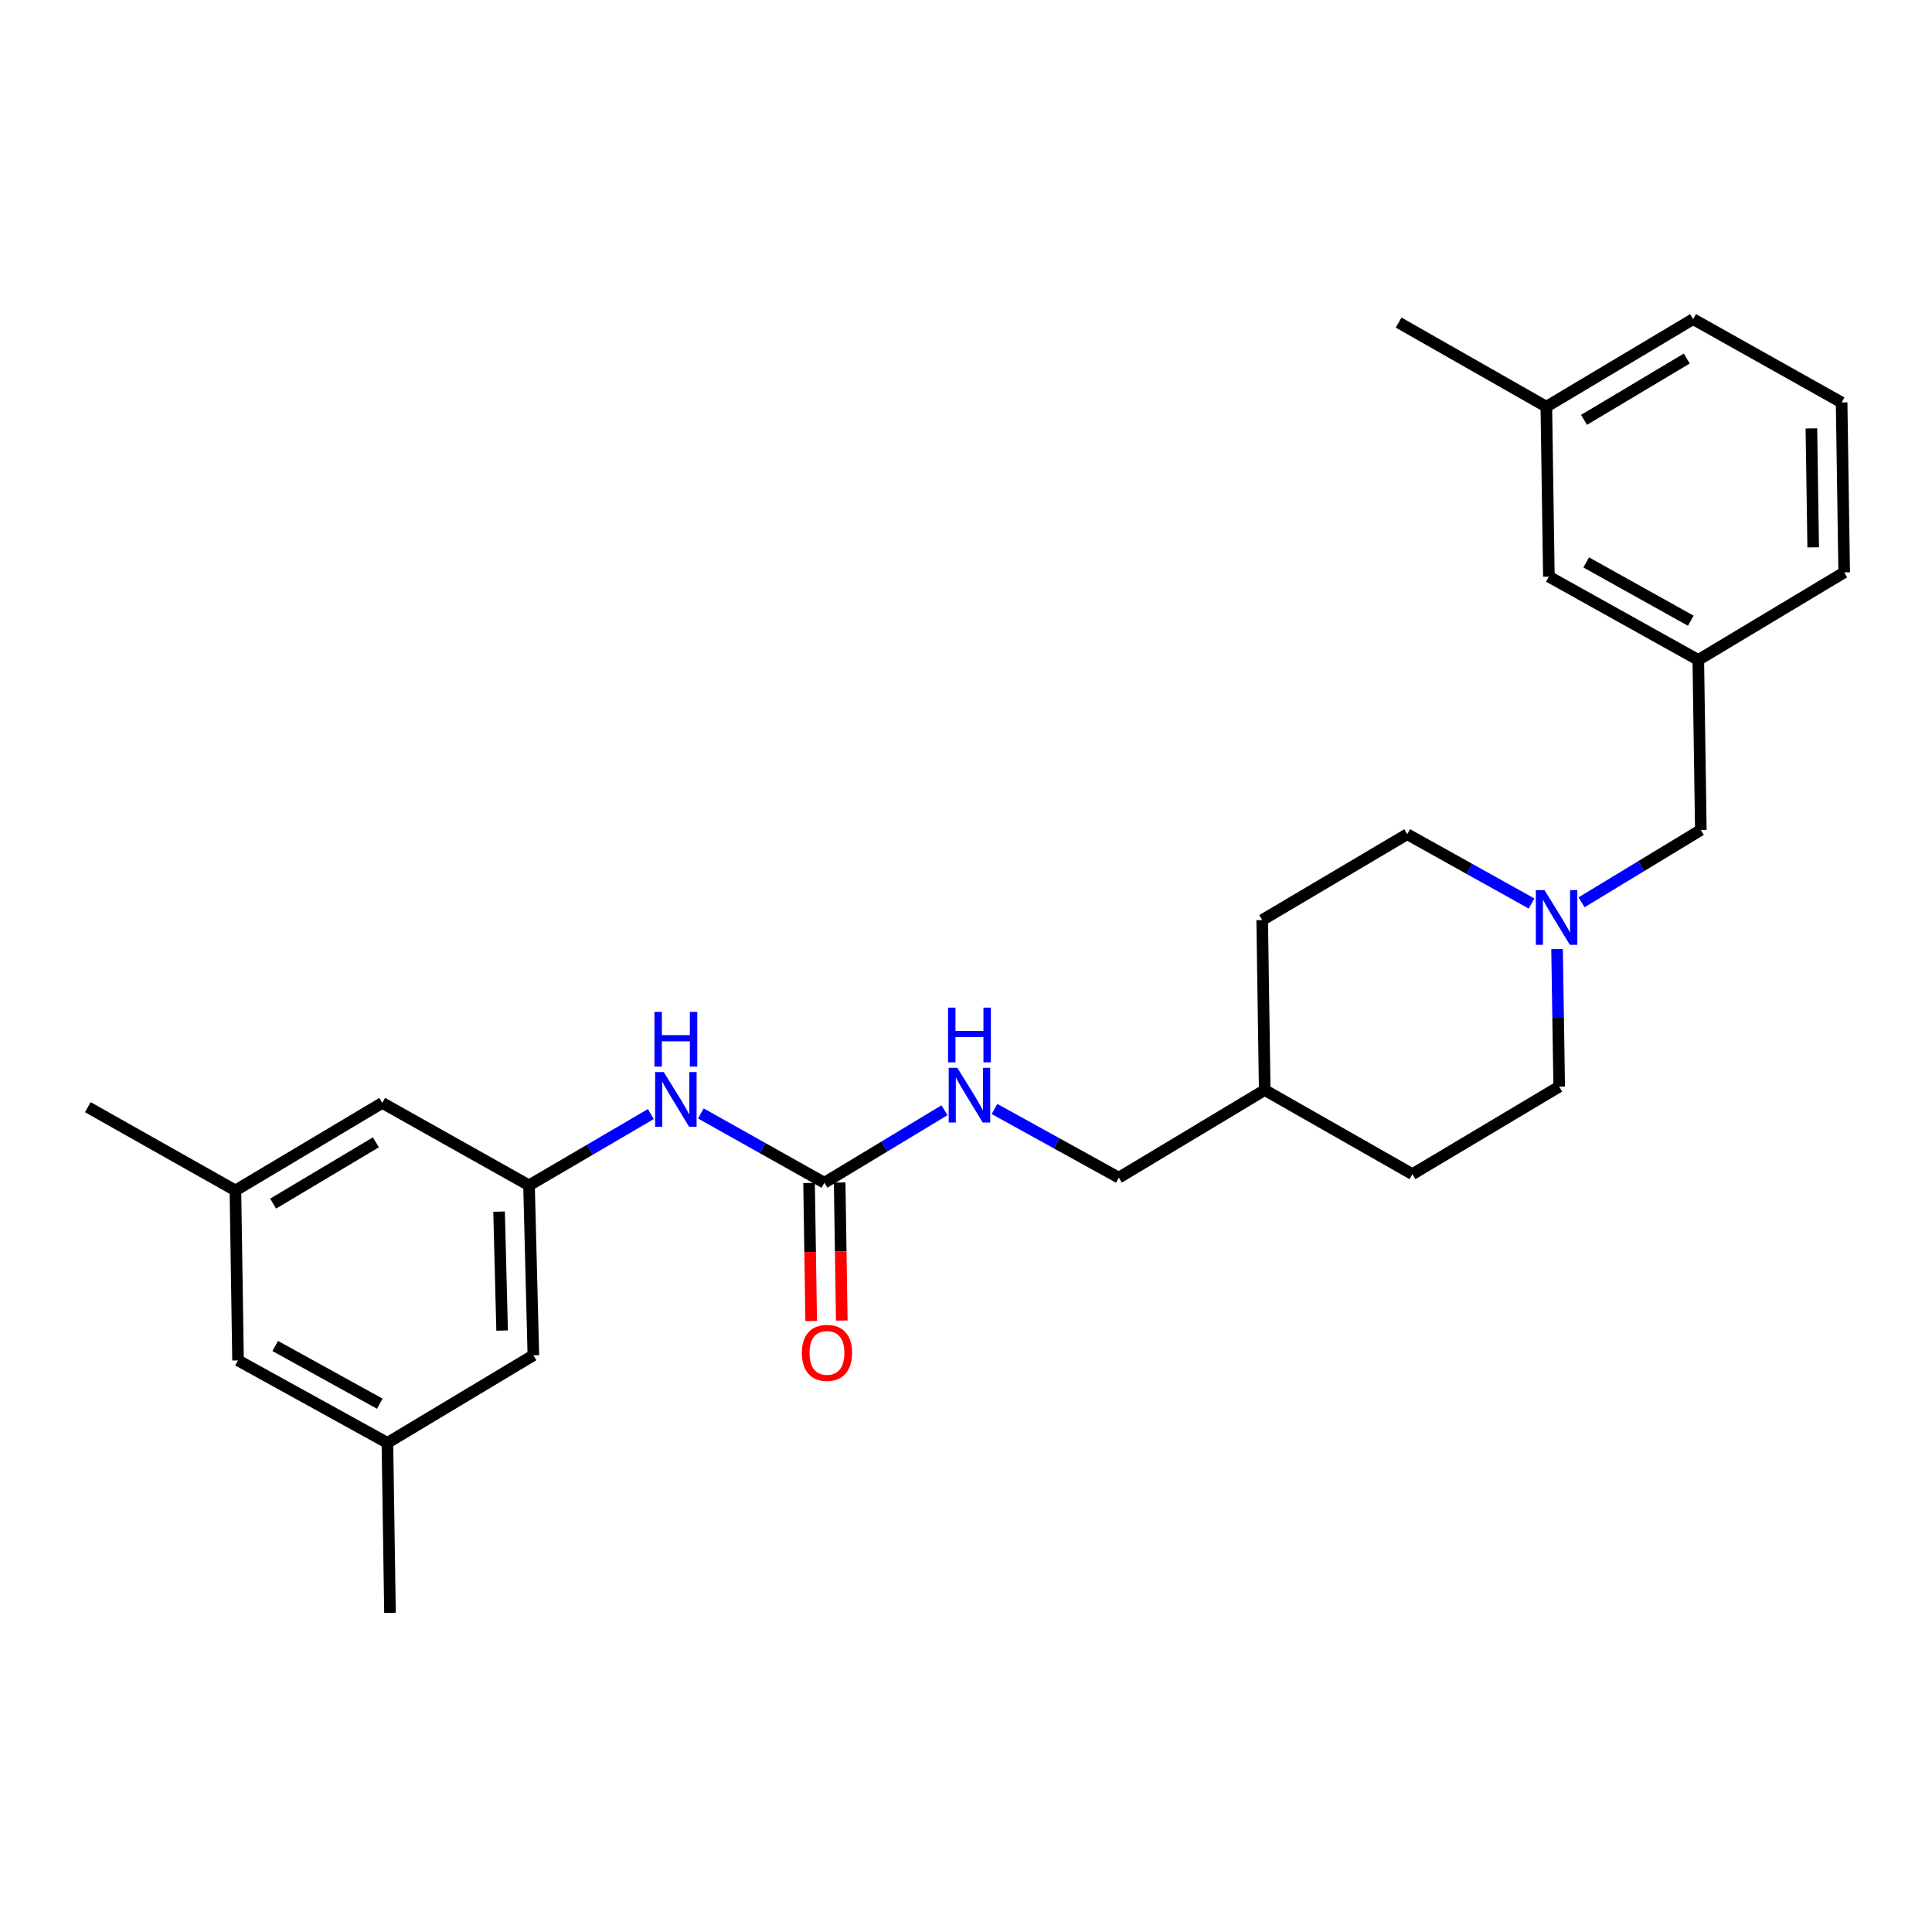 <?xml version='1.0' encoding='iso-8859-1'?>
<svg version='1.1' baseProfile='full'
              xmlns='http://www.w3.org/2000/svg'
                      xmlns:rdkit='http://www.rdkit.org/xml'
                      xmlns:xlink='http://www.w3.org/1999/xlink'
                  xml:space='preserve'
width='1000px' height='1000px' viewBox='0 0 1000 1000'>
<!-- END OF HEADER -->
<rect style='opacity:1.0;fill:#FFFFFF;stroke:none' width='1000' height='1000' x='0' y='0'> </rect>
<path class='bond-1' d='M 426.69,612.191 L 394.73,594.256' style='fill:none;fill-rule:evenodd;stroke:#000000;stroke-width:6px;stroke-linecap:butt;stroke-linejoin:miter;stroke-opacity:1' />
<path class='bond-1' d='M 394.73,594.256 L 362.769,576.322' style='fill:none;fill-rule:evenodd;stroke:#0000FF;stroke-width:6px;stroke-linecap:butt;stroke-linejoin:miter;stroke-opacity:1' />
<path class='bond-3' d='M 426.69,612.191 L 457.772,593.428' style='fill:none;fill-rule:evenodd;stroke:#000000;stroke-width:6px;stroke-linecap:butt;stroke-linejoin:miter;stroke-opacity:1' />
<path class='bond-3' d='M 457.772,593.428 L 488.854,574.666' style='fill:none;fill-rule:evenodd;stroke:#0000FF;stroke-width:6px;stroke-linecap:butt;stroke-linejoin:miter;stroke-opacity:1' />
<path class='bond-4' d='M 418.771,612.312 L 419.318,648.038' style='fill:none;fill-rule:evenodd;stroke:#000000;stroke-width:6px;stroke-linecap:butt;stroke-linejoin:miter;stroke-opacity:1' />
<path class='bond-4' d='M 419.318,648.038 L 419.864,683.764' style='fill:none;fill-rule:evenodd;stroke:#FF0000;stroke-width:6px;stroke-linecap:butt;stroke-linejoin:miter;stroke-opacity:1' />
<path class='bond-4' d='M 434.61,612.07 L 435.157,647.796' style='fill:none;fill-rule:evenodd;stroke:#000000;stroke-width:6px;stroke-linecap:butt;stroke-linejoin:miter;stroke-opacity:1' />
<path class='bond-4' d='M 435.157,647.796 L 435.704,683.522' style='fill:none;fill-rule:evenodd;stroke:#FF0000;stroke-width:6px;stroke-linecap:butt;stroke-linejoin:miter;stroke-opacity:1' />
<path class='bond-0' d='M 805.935,491.223 L 806.486,526.828' style='fill:none;fill-rule:evenodd;stroke:#0000FF;stroke-width:6px;stroke-linecap:butt;stroke-linejoin:miter;stroke-opacity:1' />
<path class='bond-0' d='M 806.486,526.828 L 807.038,562.432' style='fill:none;fill-rule:evenodd;stroke:#000000;stroke-width:6px;stroke-linecap:butt;stroke-linejoin:miter;stroke-opacity:1' />
<path class='bond-5' d='M 818.605,467.036 L 849.476,448.311' style='fill:none;fill-rule:evenodd;stroke:#0000FF;stroke-width:6px;stroke-linecap:butt;stroke-linejoin:miter;stroke-opacity:1' />
<path class='bond-5' d='M 849.476,448.311 L 880.347,429.586' style='fill:none;fill-rule:evenodd;stroke:#000000;stroke-width:6px;stroke-linecap:butt;stroke-linejoin:miter;stroke-opacity:1' />
<path class='bond-26' d='M 792.729,467.655 L 760.549,449.721' style='fill:none;fill-rule:evenodd;stroke:#0000FF;stroke-width:6px;stroke-linecap:butt;stroke-linejoin:miter;stroke-opacity:1' />
<path class='bond-26' d='M 760.549,449.721 L 728.368,431.786' style='fill:none;fill-rule:evenodd;stroke:#000000;stroke-width:6px;stroke-linecap:butt;stroke-linejoin:miter;stroke-opacity:1' />
<path class='bond-2' d='M 336.884,576.633 L 305.353,595.085' style='fill:none;fill-rule:evenodd;stroke:#0000FF;stroke-width:6px;stroke-linecap:butt;stroke-linejoin:miter;stroke-opacity:1' />
<path class='bond-2' d='M 305.353,595.085 L 273.823,613.537' style='fill:none;fill-rule:evenodd;stroke:#000000;stroke-width:6px;stroke-linecap:butt;stroke-linejoin:miter;stroke-opacity:1' />
<path class='bond-9' d='M 273.823,613.537 L 197.856,570.863' style='fill:none;fill-rule:evenodd;stroke:#000000;stroke-width:6px;stroke-linecap:butt;stroke-linejoin:miter;stroke-opacity:1' />
<path class='bond-10' d='M 273.823,613.537 L 276.067,701.491' style='fill:none;fill-rule:evenodd;stroke:#000000;stroke-width:6px;stroke-linecap:butt;stroke-linejoin:miter;stroke-opacity:1' />
<path class='bond-10' d='M 258.324,627.134 L 259.894,688.702' style='fill:none;fill-rule:evenodd;stroke:#000000;stroke-width:6px;stroke-linecap:butt;stroke-linejoin:miter;stroke-opacity:1' />
<path class='bond-15' d='M 514.735,574.008 L 546.922,591.779' style='fill:none;fill-rule:evenodd;stroke:#0000FF;stroke-width:6px;stroke-linecap:butt;stroke-linejoin:miter;stroke-opacity:1' />
<path class='bond-15' d='M 546.922,591.779 L 579.109,609.551' style='fill:none;fill-rule:evenodd;stroke:#000000;stroke-width:6px;stroke-linecap:butt;stroke-linejoin:miter;stroke-opacity:1' />
<path class='bond-6' d='M 880.347,429.586 L 879.036,341.588' style='fill:none;fill-rule:evenodd;stroke:#000000;stroke-width:6px;stroke-linecap:butt;stroke-linejoin:miter;stroke-opacity:1' />
<path class='bond-14' d='M 879.036,341.588 L 801.696,298.465' style='fill:none;fill-rule:evenodd;stroke:#000000;stroke-width:6px;stroke-linecap:butt;stroke-linejoin:miter;stroke-opacity:1' />
<path class='bond-14' d='M 875.149,321.284 L 821.011,291.098' style='fill:none;fill-rule:evenodd;stroke:#000000;stroke-width:6px;stroke-linecap:butt;stroke-linejoin:miter;stroke-opacity:1' />
<path class='bond-21' d='M 879.036,341.588 L 954.545,296.265' style='fill:none;fill-rule:evenodd;stroke:#000000;stroke-width:6px;stroke-linecap:butt;stroke-linejoin:miter;stroke-opacity:1' />
<path class='bond-7' d='M 121.853,616.178 L 197.856,570.863' style='fill:none;fill-rule:evenodd;stroke:#000000;stroke-width:6px;stroke-linecap:butt;stroke-linejoin:miter;stroke-opacity:1' />
<path class='bond-7' d='M 141.366,622.987 L 194.568,591.266' style='fill:none;fill-rule:evenodd;stroke:#000000;stroke-width:6px;stroke-linecap:butt;stroke-linejoin:miter;stroke-opacity:1' />
<path class='bond-22' d='M 121.853,616.178 L 45.455,573.072' style='fill:none;fill-rule:evenodd;stroke:#000000;stroke-width:6px;stroke-linecap:butt;stroke-linejoin:miter;stroke-opacity:1' />
<path class='bond-27' d='M 121.853,616.178 L 123.208,704.149' style='fill:none;fill-rule:evenodd;stroke:#000000;stroke-width:6px;stroke-linecap:butt;stroke-linejoin:miter;stroke-opacity:1' />
<path class='bond-8' d='M 200.522,746.823 L 276.067,701.491' style='fill:none;fill-rule:evenodd;stroke:#000000;stroke-width:6px;stroke-linecap:butt;stroke-linejoin:miter;stroke-opacity:1' />
<path class='bond-11' d='M 200.522,746.823 L 123.208,704.149' style='fill:none;fill-rule:evenodd;stroke:#000000;stroke-width:6px;stroke-linecap:butt;stroke-linejoin:miter;stroke-opacity:1' />
<path class='bond-11' d='M 196.58,726.553 L 142.461,696.681' style='fill:none;fill-rule:evenodd;stroke:#000000;stroke-width:6px;stroke-linecap:butt;stroke-linejoin:miter;stroke-opacity:1' />
<path class='bond-23' d='M 200.522,746.823 L 201.86,834.821' style='fill:none;fill-rule:evenodd;stroke:#000000;stroke-width:6px;stroke-linecap:butt;stroke-linejoin:miter;stroke-opacity:1' />
<path class='bond-12' d='M 728.368,431.786 L 653.308,476.221' style='fill:none;fill-rule:evenodd;stroke:#000000;stroke-width:6px;stroke-linecap:butt;stroke-linejoin:miter;stroke-opacity:1' />
<path class='bond-13' d='M 807.038,562.432 L 731.07,607.747' style='fill:none;fill-rule:evenodd;stroke:#000000;stroke-width:6px;stroke-linecap:butt;stroke-linejoin:miter;stroke-opacity:1' />
<path class='bond-17' d='M 801.696,298.465 L 800.384,210.511' style='fill:none;fill-rule:evenodd;stroke:#000000;stroke-width:6px;stroke-linecap:butt;stroke-linejoin:miter;stroke-opacity:1' />
<path class='bond-16' d='M 579.109,609.551 L 654.619,564.201' style='fill:none;fill-rule:evenodd;stroke:#000000;stroke-width:6px;stroke-linecap:butt;stroke-linejoin:miter;stroke-opacity:1' />
<path class='bond-18' d='M 654.619,564.201 L 653.308,476.221' style='fill:none;fill-rule:evenodd;stroke:#000000;stroke-width:6px;stroke-linecap:butt;stroke-linejoin:miter;stroke-opacity:1' />
<path class='bond-19' d='M 654.619,564.201 L 731.07,607.747' style='fill:none;fill-rule:evenodd;stroke:#000000;stroke-width:6px;stroke-linecap:butt;stroke-linejoin:miter;stroke-opacity:1' />
<path class='bond-25' d='M 800.384,210.511 L 723.933,166.974' style='fill:none;fill-rule:evenodd;stroke:#000000;stroke-width:6px;stroke-linecap:butt;stroke-linejoin:miter;stroke-opacity:1' />
<path class='bond-28' d='M 800.384,210.511 L 876.352,165.179' style='fill:none;fill-rule:evenodd;stroke:#000000;stroke-width:6px;stroke-linecap:butt;stroke-linejoin:miter;stroke-opacity:1' />
<path class='bond-28' d='M 819.897,217.314 L 873.074,185.582' style='fill:none;fill-rule:evenodd;stroke:#000000;stroke-width:6px;stroke-linecap:butt;stroke-linejoin:miter;stroke-opacity:1' />
<path class='bond-20' d='M 953.217,208.311 L 954.545,296.265' style='fill:none;fill-rule:evenodd;stroke:#000000;stroke-width:6px;stroke-linecap:butt;stroke-linejoin:miter;stroke-opacity:1' />
<path class='bond-20' d='M 937.577,221.743 L 938.507,283.311' style='fill:none;fill-rule:evenodd;stroke:#000000;stroke-width:6px;stroke-linecap:butt;stroke-linejoin:miter;stroke-opacity:1' />
<path class='bond-24' d='M 953.217,208.311 L 876.352,165.179' style='fill:none;fill-rule:evenodd;stroke:#000000;stroke-width:6px;stroke-linecap:butt;stroke-linejoin:miter;stroke-opacity:1' />
<path  class='atom-1' d='M 799.422 460.714
L 808.702 475.714
Q 809.622 477.194, 811.102 479.874
Q 812.582 482.554, 812.662 482.714
L 812.662 460.714
L 816.422 460.714
L 816.422 489.034
L 812.542 489.034
L 802.582 472.634
Q 801.422 470.714, 800.182 468.514
Q 798.982 466.314, 798.622 465.634
L 798.622 489.034
L 794.942 489.034
L 794.942 460.714
L 799.422 460.714
' fill='#0000FF'/>
<path  class='atom-2' d='M 343.565 554.899
L 352.845 569.899
Q 353.765 571.379, 355.245 574.059
Q 356.725 576.739, 356.805 576.899
L 356.805 554.899
L 360.565 554.899
L 360.565 583.219
L 356.685 583.219
L 346.725 566.819
Q 345.565 564.899, 344.325 562.699
Q 343.125 560.499, 342.765 559.819
L 342.765 583.219
L 339.085 583.219
L 339.085 554.899
L 343.565 554.899
' fill='#0000FF'/>
<path  class='atom-2' d='M 338.745 523.747
L 342.585 523.747
L 342.585 535.787
L 357.065 535.787
L 357.065 523.747
L 360.905 523.747
L 360.905 552.067
L 357.065 552.067
L 357.065 538.987
L 342.585 538.987
L 342.585 552.067
L 338.745 552.067
L 338.745 523.747
' fill='#0000FF'/>
<path  class='atom-4' d='M 495.527 552.699
L 504.807 567.699
Q 505.727 569.179, 507.207 571.859
Q 508.687 574.539, 508.767 574.699
L 508.767 552.699
L 512.527 552.699
L 512.527 581.019
L 508.647 581.019
L 498.687 564.619
Q 497.527 562.699, 496.287 560.499
Q 495.087 558.299, 494.727 557.619
L 494.727 581.019
L 491.047 581.019
L 491.047 552.699
L 495.527 552.699
' fill='#0000FF'/>
<path  class='atom-4' d='M 490.707 521.547
L 494.547 521.547
L 494.547 533.587
L 509.027 533.587
L 509.027 521.547
L 512.867 521.547
L 512.867 549.867
L 509.027 549.867
L 509.027 536.787
L 494.547 536.787
L 494.547 549.867
L 490.707 549.867
L 490.707 521.547
' fill='#0000FF'/>
<path  class='atom-5' d='M 415.037 700.242
Q 415.037 693.442, 418.397 689.642
Q 421.757 685.842, 428.037 685.842
Q 434.317 685.842, 437.677 689.642
Q 441.037 693.442, 441.037 700.242
Q 441.037 707.122, 437.637 711.042
Q 434.237 714.922, 428.037 714.922
Q 421.797 714.922, 418.397 711.042
Q 415.037 707.162, 415.037 700.242
M 428.037 711.722
Q 432.357 711.722, 434.677 708.842
Q 437.037 705.922, 437.037 700.242
Q 437.037 694.682, 434.677 691.882
Q 432.357 689.042, 428.037 689.042
Q 423.717 689.042, 421.357 691.842
Q 419.037 694.642, 419.037 700.242
Q 419.037 705.962, 421.357 708.842
Q 423.717 711.722, 428.037 711.722
' fill='#FF0000'/>
</svg>
